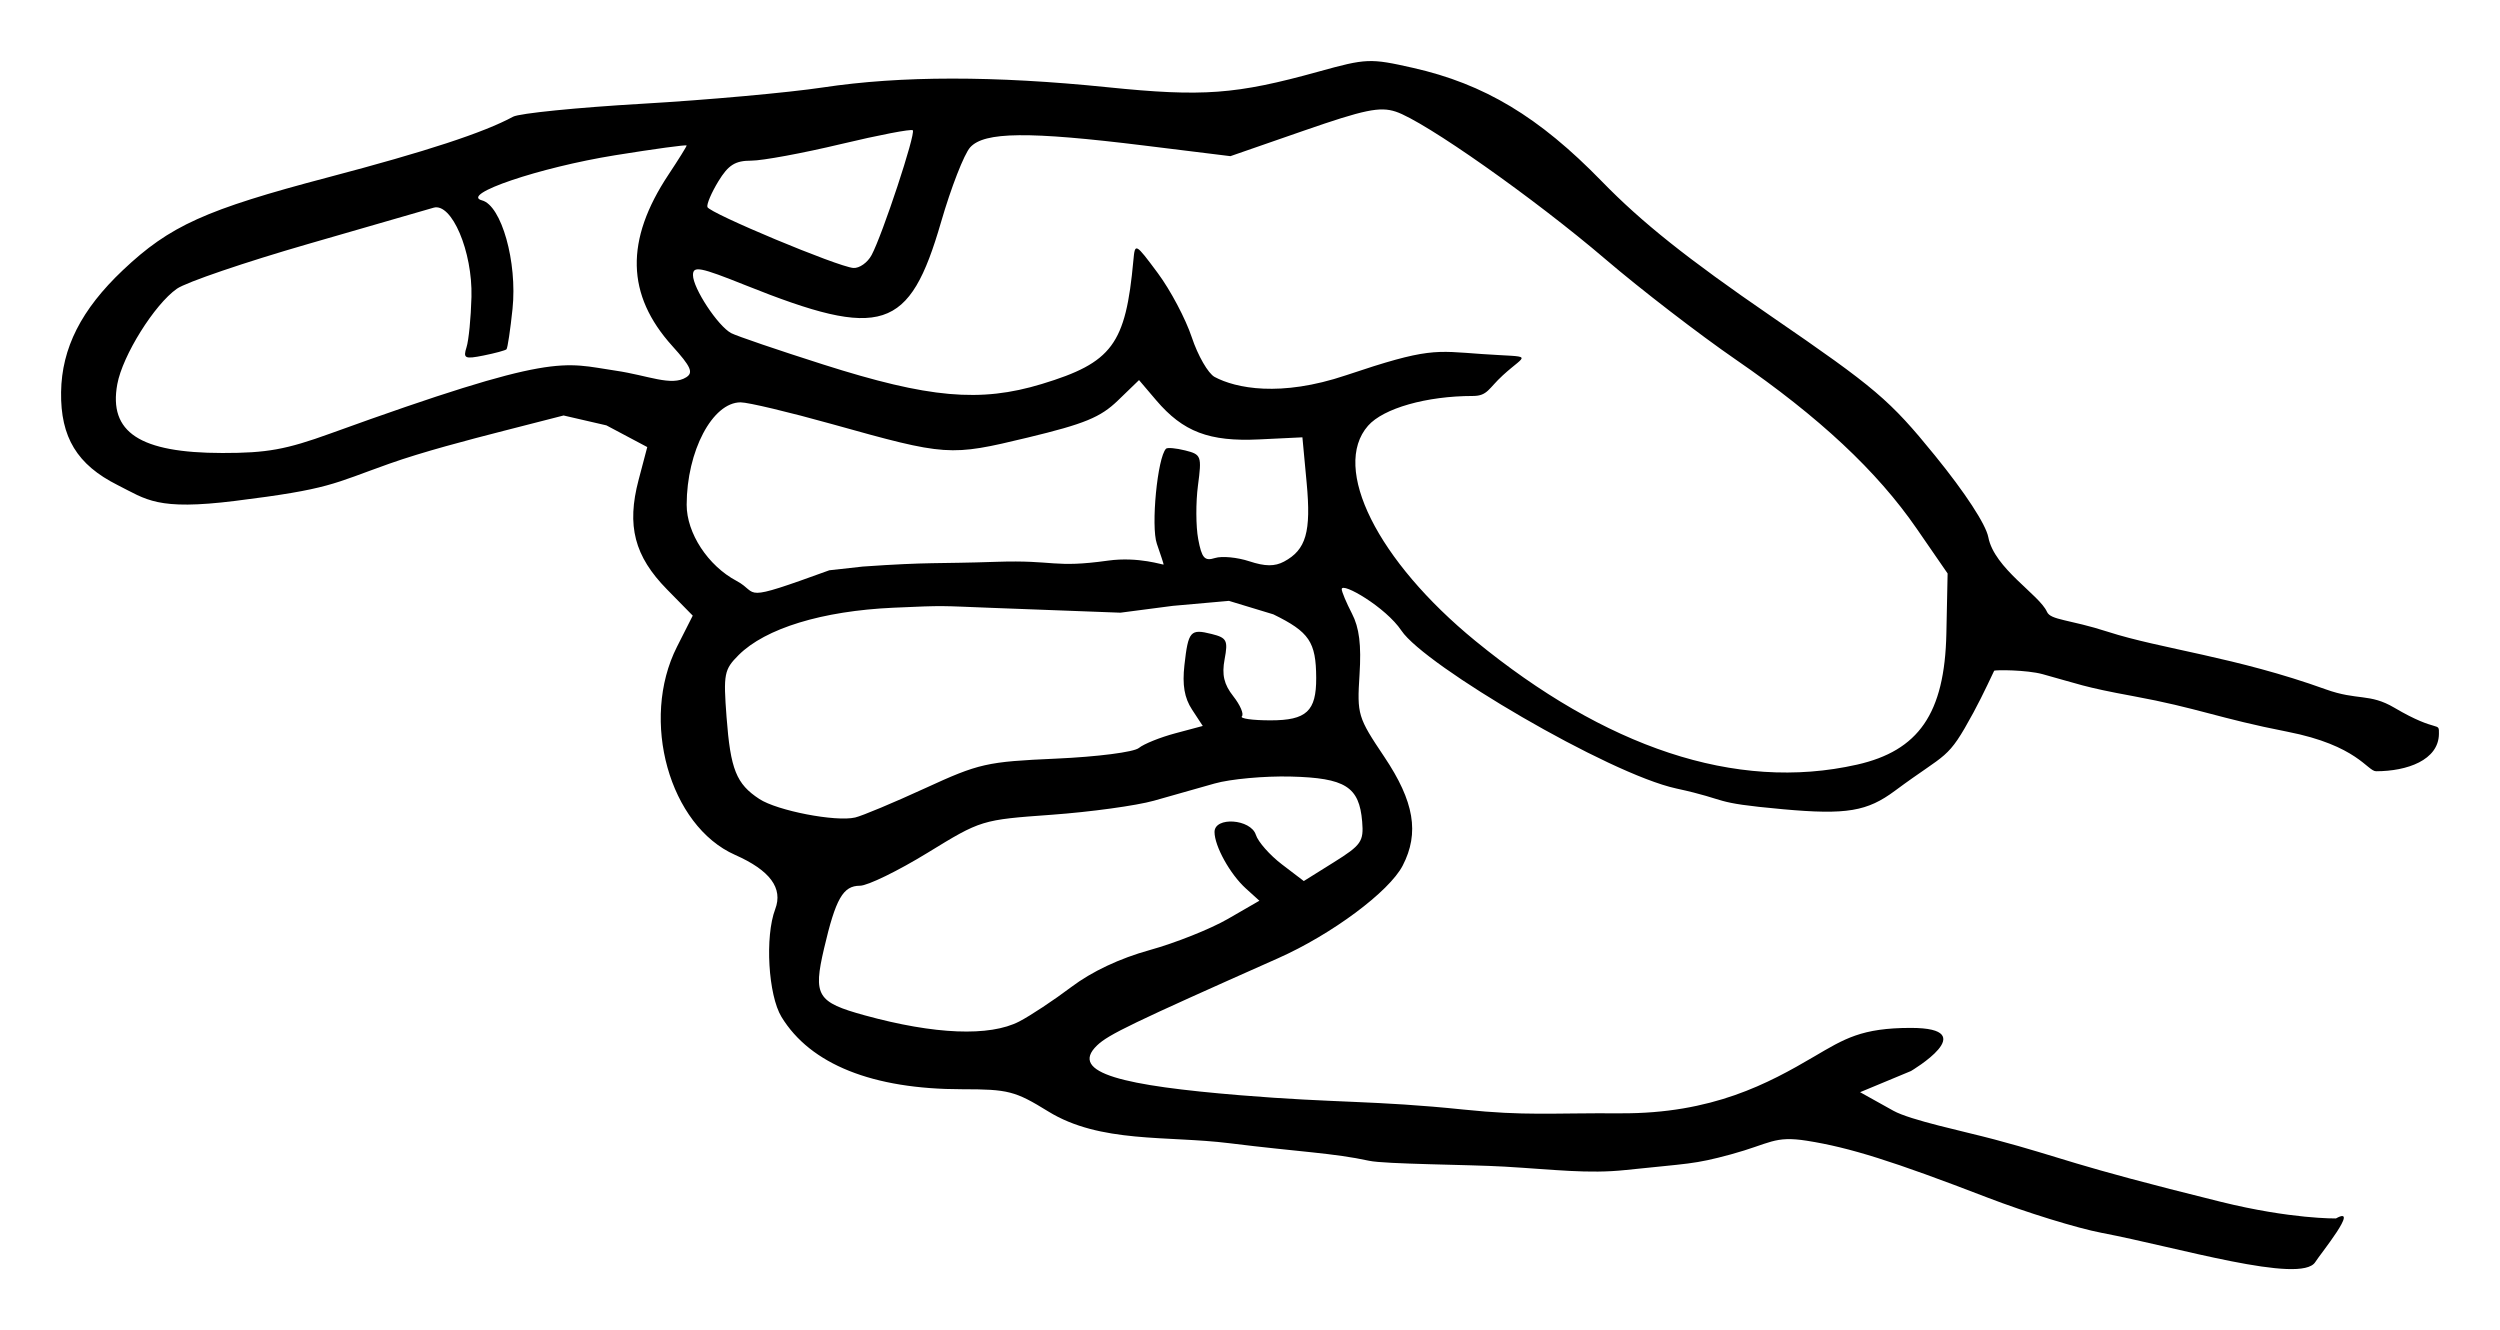 <?xml version="1.0" encoding="UTF-8" standalone="no"?>
<!-- Created with Inkscape (http://www.inkscape.org/) -->
<svg xmlns:dc="http://purl.org/dc/elements/1.1/" xmlns:cc="http://creativecommons.org/ns#" xmlns:rdf="http://www.w3.org/1999/02/22-rdf-syntax-ns#" xmlns:svg="http://www.w3.org/2000/svg" xmlns="http://www.w3.org/2000/svg" xmlns:sodipodi="http://sodipodi.sourceforge.net/DTD/sodipodi-0.dtd" xmlns:inkscape="http://www.inkscape.org/namespaces/inkscape" id="svg2" version="1.1" inkscape:version="0.48+devel r12701" width="491.338" height="261.422" viewBox="0 0 491.338 261.422" sodipodi:docname="g.svg">

  <defs id="defs6"/>
  <sodipodi:namedview pagecolor="#ffffff" bordercolor="#666666" borderopacity="1" objecttolerance="10" gridtolerance="10" guidetolerance="10" inkscape:pageopacity="0" inkscape:pageshadow="2" inkscape:window-width="1601" inkscape:window-height="1002" id="namedview4" showgrid="false" fit-margin-top="12" fit-margin-left="12" fit-margin-right="12" fit-margin-bottom="12" inkscape:zoom="2.7445765" inkscape:cx="112.76104" inkscape:cy="140.67343" inkscape:window-x="11" inkscape:window-y="29" inkscape:window-maximized="0" inkscape:current-layer="svg2"/>
  <path style="fill:#000000" d="m 413.072,242.303 c -4.812,-0.912 -14.938,-4.04 -22.5,-6.952 -18.631,-7.173 -27.048,-9.822 -35.425,-11.15 -6.523,-1.034 -7.179,0.557 -14.995,2.683 -7.338,1.996 -8.309,1.751 -20.625,3.061 -7.436,0.791 -13.959,-0.084 -23.852,-0.663 -6.899,-0.404 -23.492,-0.472 -26.586,-1.147 -7.018,-1.532 -13.776,-1.746 -27.459,-3.452 -12.257,-1.528 -25.386,0.061 -35.623,-6.253 -6.502,-4.01 -7.847,-4.357 -16.925,-4.357 -17.573,0 -29.813,-4.9 -35.488,-14.207 -2.611,-4.283 -3.284,-15.801 -1.237,-21.185 1.569,-4.128 -1.015,-7.623 -7.882,-10.661 -12.919,-5.715 -18.724,-26.488 -11.428,-40.899 l 3.101,-6.126 -5.071,-5.167 c -6.394,-6.515 -7.947,-12.5 -5.576,-21.489 l 1.708,-6.474 -8.029,-4.264 -8.416,-1.943 -11.778,3.02 c -7.078,1.815 -15.961,4.143 -22.492,6.461 -11.246,3.991 -11.608,4.988 -30.297,7.309 -15.387,1.911 -17.38,-0.254 -23.104,-3.125 -7.93,-3.979 -11.217,-9.39 -11.089,-18.257 0.125,-8.652 3.97,-16.237 12.153,-23.976 C 33.385,44.362 40.375,41.203 64.54,34.836 c 19.259,-5.074 30.51,-8.762 36.312,-11.902 1.221,-0.661 12.627,-1.805 25.346,-2.542 12.719,-0.737 28.701,-2.179 35.516,-3.204 15.345,-2.309 33.652,-2.322 55.999,-0.04 18.693,1.908 25.203,1.426 41.417,-3.071 9.421,-2.613 10.151,-2.642 18.549,-0.746 14.05,3.173 24.782,9.619 37.119,22.295 7.876,8.093 16.828,15.226 33.275,26.515 20.586,14.129 23.326,16.458 32.207,27.38 5.925,7.285 10.014,13.543 10.494,16.058 1.172,6.135 10.029,11.309 11.526,14.662 0.742,1.661 4.325,1.452 12.015,3.939 10.29,3.327 25.213,4.961 42.769,11.296 6.256,2.257 8.607,0.735 13.465,3.6 8.786,5.182 8.823,2.548 8.786,5.182 -0.072,5.126 -6.243,7.318 -12.344,7.318 -1.717,0 -3.654,-5.078 -17.452,-7.771 -13.407,-2.617 -17.69,-4.683 -30.292,-6.993 -9.879,-1.811 -10.695,-2.374 -17.808,-4.318 -3.13,-0.855 -9.394,-0.867 -9.518,-0.663 -0.125,0.204 -2.064,4.515 -4.07,8.209 -5.2,9.579 -4.986,7.622 -15.423,15.37 -5.43,4.031 -9.432,4.778 -22.091,3.625 -14.554,-1.325 -9.944,-1.689 -20.897,-4.072 -13.285,-2.891 -49.42,-24.155 -54.007,-31.02 -3.069,-4.593 -11.737,-9.627 -11.737,-8.148 0,0.498 0.904,2.652 2.008,4.788 1.445,2.794 1.863,6.163 1.491,12.007 -0.5,7.86 -0.343,8.384 4.867,16.152 5.886,8.777 6.933,14.962 3.619,21.371 -2.652,5.128 -13.94,13.523 -24.485,18.21 -28.782,12.793 -33.34,14.987 -35.576,17.128 -5.74,5.495 5.538,7.938 28.059,9.797 19.024,1.57 26.348,0.997 44.002,2.823 12.155,1.258 16.874,0.654 30.781,0.733 18.097,0.102 29.106,-5.884 38.06,-11.143 5.985,-3.515 9.336,-5.643 19.015,-5.643 14.366,0 0.035,8.475 0.035,8.475 l -10,4.16 6.538,3.643 c 3.36,1.872 13.842,4.036 19.873,5.645 13.961,3.724 14.235,4.775 44.509,12.262 13.811,3.415 22.603,3.262 22.603,3.262 4.835,-2.707 -3.103,7.038 -4.063,8.574 -2.772,4.429 -27.2,-2.937 -41.959,-5.734 z M 200.314,200.759 c 2.196,-1.136 6.809,-4.189 10.25,-6.786 4.02,-3.033 9.526,-5.626 15.398,-7.252 5.028,-1.392 11.934,-4.143 15.347,-6.114 l 6.206,-3.583 -2.662,-2.409 c -3.098,-2.804 -6.156,-8.32 -6.156,-11.103 0,-3.063 7.131,-2.568 8.125,0.564 0.437,1.375 2.735,3.981 5.107,5.791 l 4.313,3.29 5.915,-3.697 c 5.381,-3.364 5.883,-4.084 5.559,-7.978 -0.57,-6.867 -3.299,-8.589 -14.039,-8.862 -5.146,-0.13 -11.887,0.487 -14.981,1.371 -3.094,0.885 -8.451,2.403 -11.904,3.374 -3.454,0.971 -12.501,2.215 -20.106,2.764 -13.787,0.996 -13.857,1.018 -24.383,7.473 -5.806,3.56 -11.785,6.474 -13.288,6.474 -3.325,0 -4.771,2.527 -7.06,12.336 -2.165,9.281 -1.391,10.554 7.99,13.137 13.738,3.782 24.561,4.215 30.367,1.212 z m -18.492,-45.847 c 10.627,-4.883 12.053,-5.205 25.751,-5.816 8.117,-0.362 15.271,-1.281 16.25,-2.088 0.962,-0.792 4.182,-2.091 7.156,-2.886 l 5.408,-1.446 -2.113,-3.225 c -1.498,-2.287 -1.932,-4.83 -1.492,-8.738 0.755,-6.703 1.159,-7.162 5.36,-6.108 2.97,0.745 3.232,1.257 2.538,4.956 -0.574,3.062 -0.135,4.937 1.705,7.277 1.364,1.734 2.123,3.508 1.687,3.944 -0.436,0.436 2.094,0.792 5.622,0.792 7.083,0 9.017,-1.798 8.985,-8.355 -0.034,-7.063 -1.356,-9.021 -8.42,-12.477 l -8.73,-2.651 -11.03,0.98 -10.301,1.344 -25.355,-0.952 c -10.357,-0.389 -8.724,-0.5 -19.272,-0.026 -13.955,0.627 -25.155,4.054 -30.406,9.305 -2.848,2.848 -3.014,3.702 -2.371,12.208 0.777,10.279 1.912,13.11 6.44,16.077 3.529,2.312 15.024,4.534 18.837,3.64 1.375,-0.322 7.562,-2.912 13.75,-5.755 z m 183.14,-4.631 c 12.065,-2.731 17.242,-9.972 17.569,-25.798 l 0.243,-11.776 -6.074,-8.809 c -7.81,-11.327 -19.141,-21.916 -35.542,-33.215 -7.198,-4.958 -18.712,-13.824 -25.587,-19.701 -14.056,-12.016 -35.579,-27.167 -41.25,-29.037 -3.127,-1.032 -6.139,-0.408 -18.125,3.755 l -14.375,4.992 -16.875,-2.08 c -22.835,-2.815 -31.489,-2.727 -34.272,0.348 -1.188,1.312 -3.76,7.911 -5.717,14.665 -6.217,21.455 -11.584,23.191 -38.449,12.433 -8.954,-3.586 -10.312,-3.848 -10.312,-1.991 0,2.576 4.884,10.001 7.5,11.402 1.031,0.552 9.188,3.333 18.125,6.178 20.764,6.611 30.803,7.506 42.923,3.824 13.851,-4.207 16.493,-7.772 18.005,-24.294 0.319,-3.485 0.369,-3.459 4.809,2.512 2.468,3.318 5.468,8.986 6.667,12.596 1.199,3.61 3.221,7.12 4.493,7.801 4.13,2.21 12.875,4.03 25.835,-0.334 16.229,-5.464 17.377,-4.821 26.698,-4.171 10.35,0.722 8.952,-0.245 4.119,4.173 -2.829,2.586 -2.998,4.07 -5.898,4.07 -9.078,0 -17.585,2.416 -20.602,5.851 -7.273,8.281 1.829,26.528 21.099,42.292 25.428,20.803 51.067,29.729 74.993,24.314 z M 169.552,111.35 c 13.414,-0.932 14.088,-0.52 26.335,-0.936 11.462,-0.39 11.05,1.274 21.873,-0.232 6.016,-0.837 10.938,0.913 10.938,0.772 0,-0.141 -0.6,-1.979 -1.334,-4.083 -1.194,-3.424 0.119,-16.998 1.806,-18.686 0.265,-0.265 1.966,-0.11 3.779,0.345 3.146,0.789 3.26,1.105 2.496,6.867 -0.441,3.322 -0.421,8.068 0.044,10.546 0.704,3.754 1.254,4.376 3.297,3.728 1.348,-0.428 4.384,-0.14 6.745,0.639 3.106,1.025 4.995,1.042 6.827,0.062 4.339,-2.322 5.347,-5.827 4.448,-15.46 l -0.837,-8.963 -8.509,0.41 c -9.806,0.473 -14.949,-1.487 -20.244,-7.713 l -3.357,-3.947 -4.152,4.013 c -3.419,3.304 -6.545,4.59 -17.697,7.278 -15.38,3.706 -15.93,3.669 -38.499,-2.643 -8.402,-2.35 -16.481,-4.273 -17.952,-4.273 -5.537,0 -10.588,9.587 -10.604,20.128 -0.009,5.578 4.184,11.982 9.797,14.963 4.646,2.468 0.19,4.472 18.243,-2.086 z M 64.947,85.193 c 44.422,-16.087 45.549,-13.883 56.074,-12.341 6.347,0.93 10.952,3.13 13.845,1.299 1.453,-0.919 0.934,-2.088 -2.729,-6.142 -9.073,-10.043 -9.314,-20.785 -0.756,-33.684 1.961,-2.956 3.566,-5.534 3.566,-5.727 0,-0.194 -6.328,0.668 -14.062,1.915 -14.874,2.398 -30.56,7.715 -26.158,8.867 3.833,1.002 6.964,12.131 6.002,21.335 -0.433,4.143 -0.968,7.714 -1.188,7.934 -0.22,0.22 -2.252,0.771 -4.515,1.224 -3.684,0.737 -4.033,0.567 -3.336,-1.63 0.428,-1.349 0.865,-5.792 0.97,-9.872 0.23,-8.934 -3.881,-18.604 -7.459,-17.545 -1.171,0.347 -12.254,3.551 -24.629,7.12 -12.375,3.57 -23.984,7.528 -25.798,8.796 -4.415,3.087 -10.686,13.128 -11.72,18.765 -1.736,9.464 4.434,13.506 20.643,13.524 8.75,0.01 12.5,-0.667 21.25,-3.836 z M 171.293,50.145 c 2.15,-4.016 8.722,-23.92 8.103,-24.539 -0.296,-0.296 -6.661,0.926 -14.144,2.715 -7.483,1.789 -15.402,3.253 -17.599,3.253 -3.164,0 -4.508,0.844 -6.47,4.062 -1.362,2.234 -2.33,4.509 -2.151,5.055 0.395,1.204 25.663,11.753 28.683,11.975 1.179,0.086 2.789,-1.048 3.577,-2.522 z" id="path4064" inkscape:connector-curvature="0" sodipodi:nodetypes="cssssssssssssscsscccssssssssssssssssssssscsssscsssssssssssssssssccsssscccsssscsssscssssssssssssssscssssssssscccssssssssscssssscssssssssssssssssssscsssssssssscscsscsssscsccssssssssscssssssscsssssscss"/>
</svg>